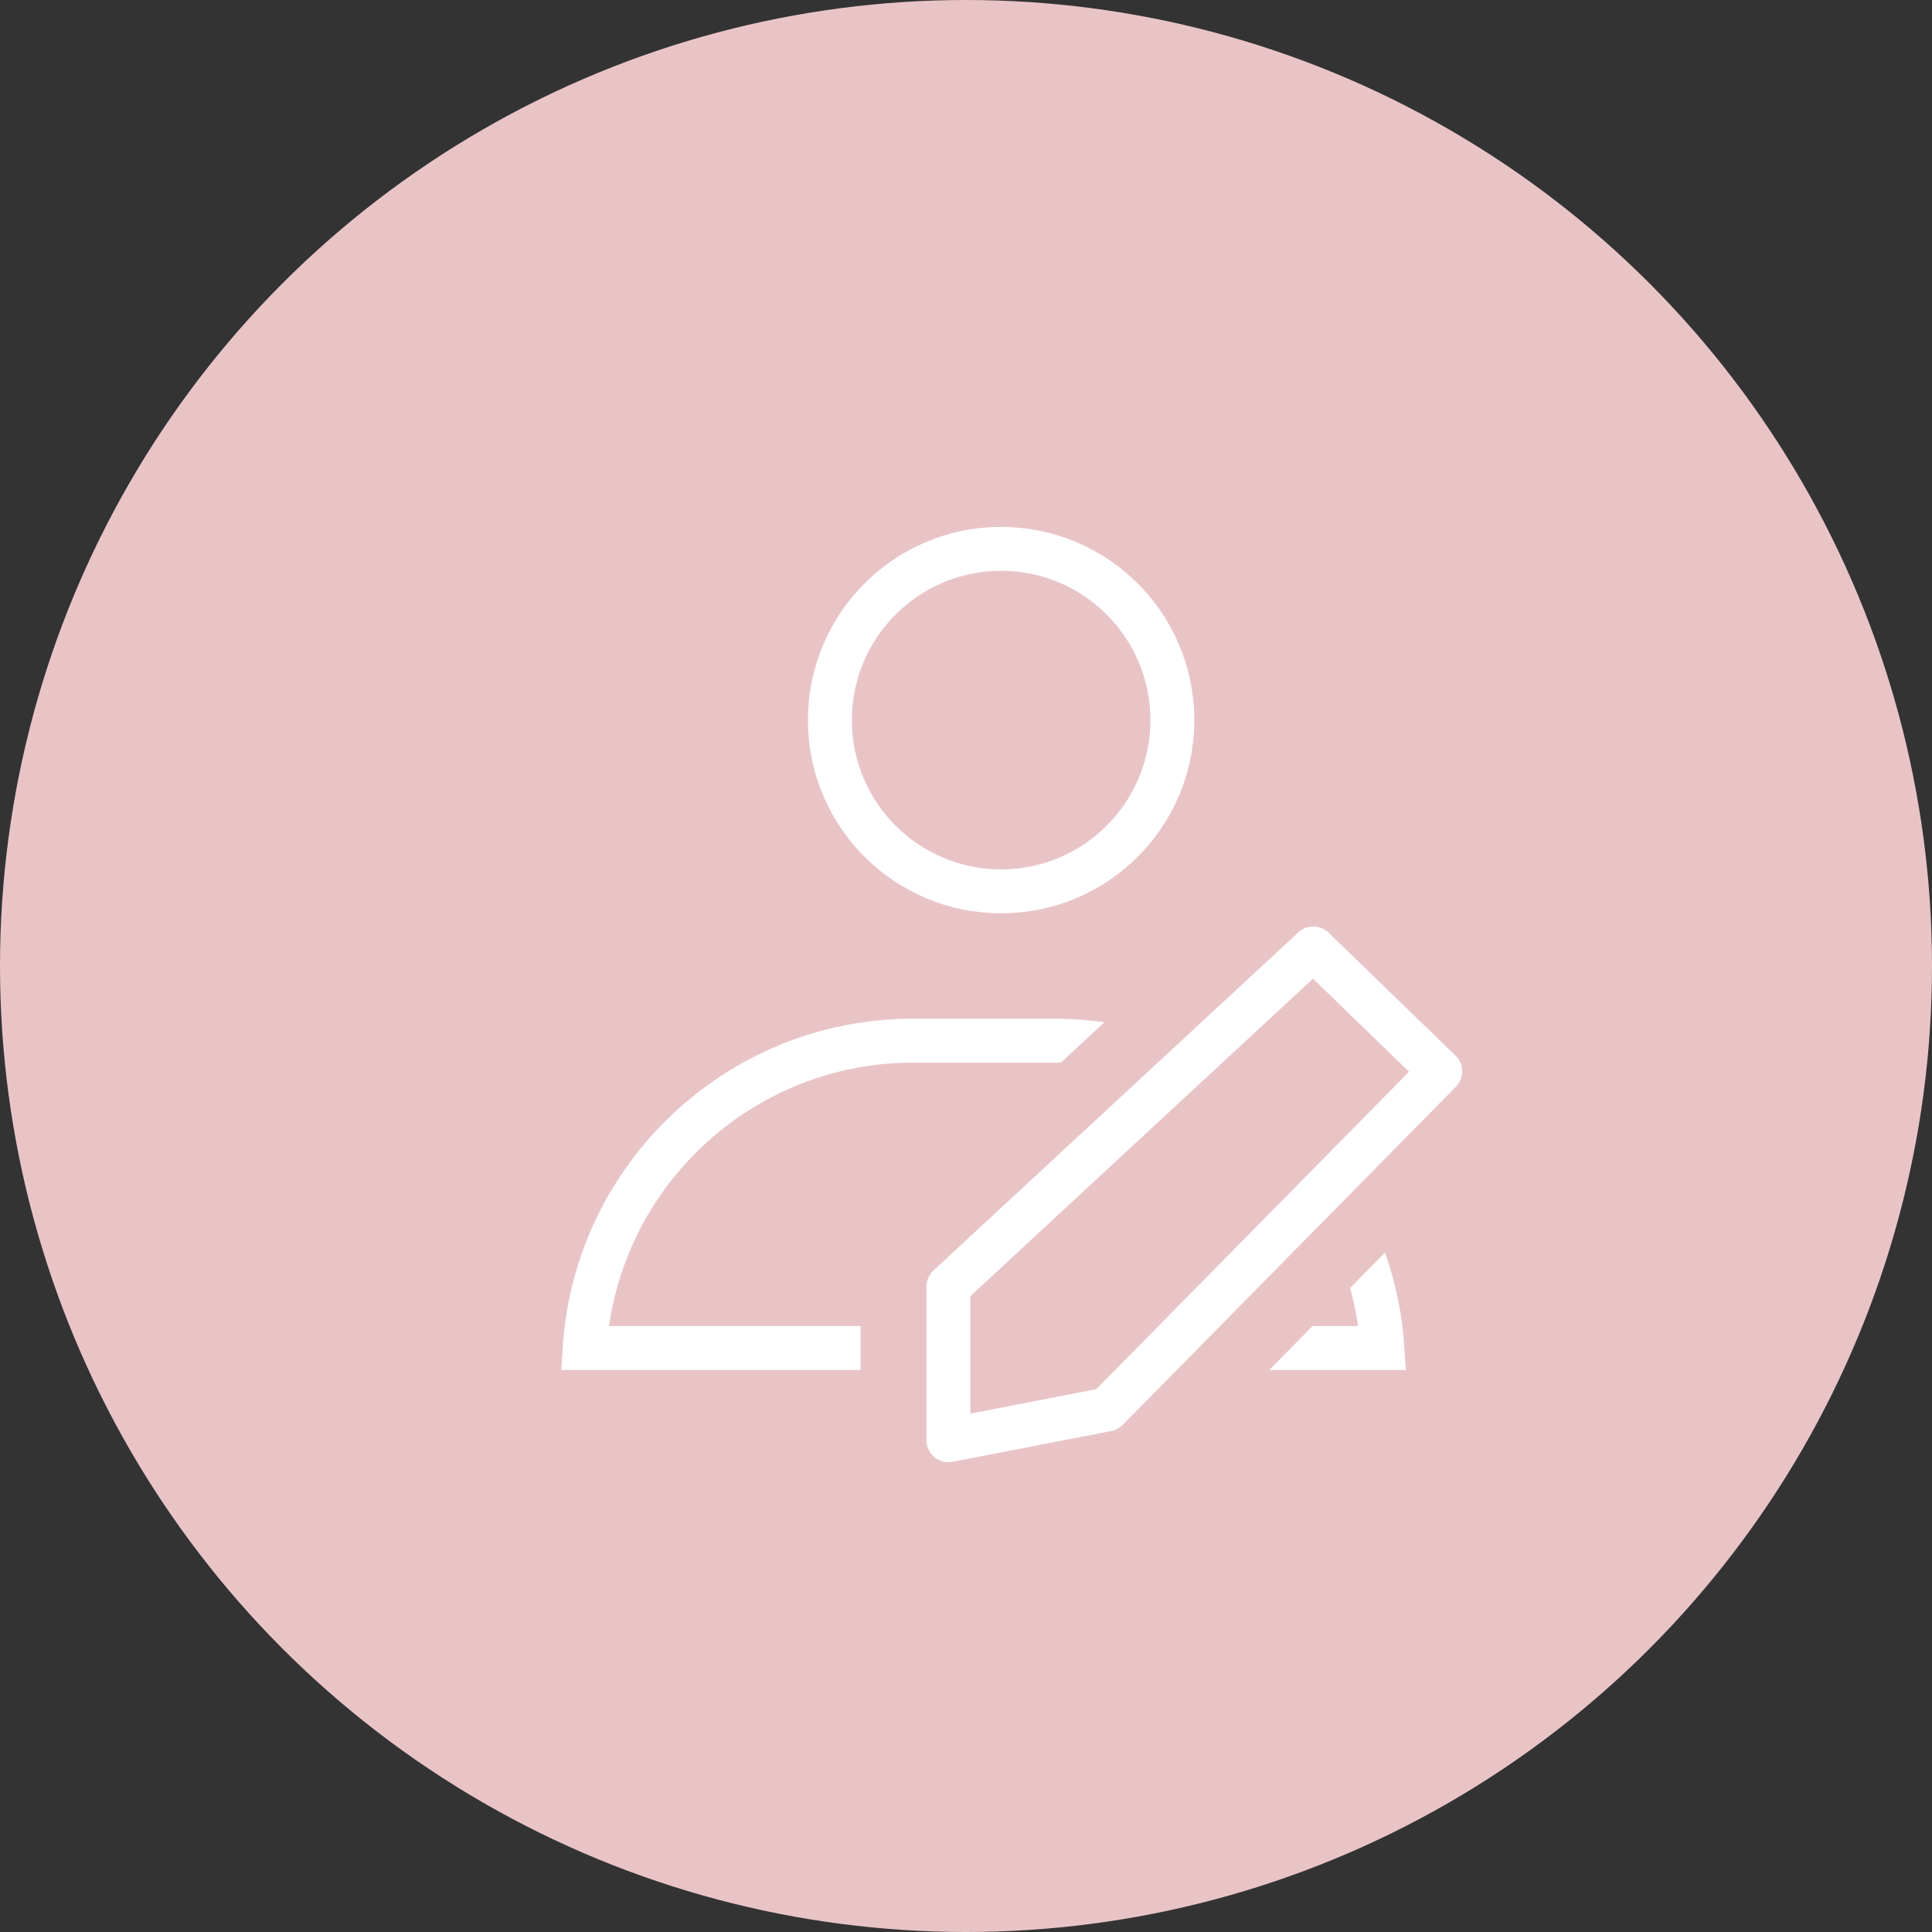 <svg width="44" height="44" viewBox="0 0 44 44" fill="none" xmlns="http://www.w3.org/2000/svg">
<rect x="0" y="0" width="44" height="44" fill="#333333" stroke="none"/>
<circle cx="22" cy="22" r="22" fill="#E9C4C7"/>
<circle cx="22.8" cy="16.4" r="3.9" stroke="white"/>
<path d="M13.316 30.7C13.573 26.791 16.826 23.7 20.8 23.7H24C27.974 23.7 31.226 26.791 31.483 30.7H13.316Z" stroke="white"/>
<path d="M29.91 21.6L21.6 29.3V32.8L25.213 32.1L32.8 24.4L29.91 21.6Z" fill="#E9C4C7" stroke="#E9C4C7" stroke-width="4" stroke-linejoin="round"/>
<path d="M29.91 21.6L21.6 29.3V32.8L25.213 32.1L32.8 24.4L29.91 21.6Z" fill="#E9C4C7" stroke="white" stroke-linejoin="round"/>
</svg>
